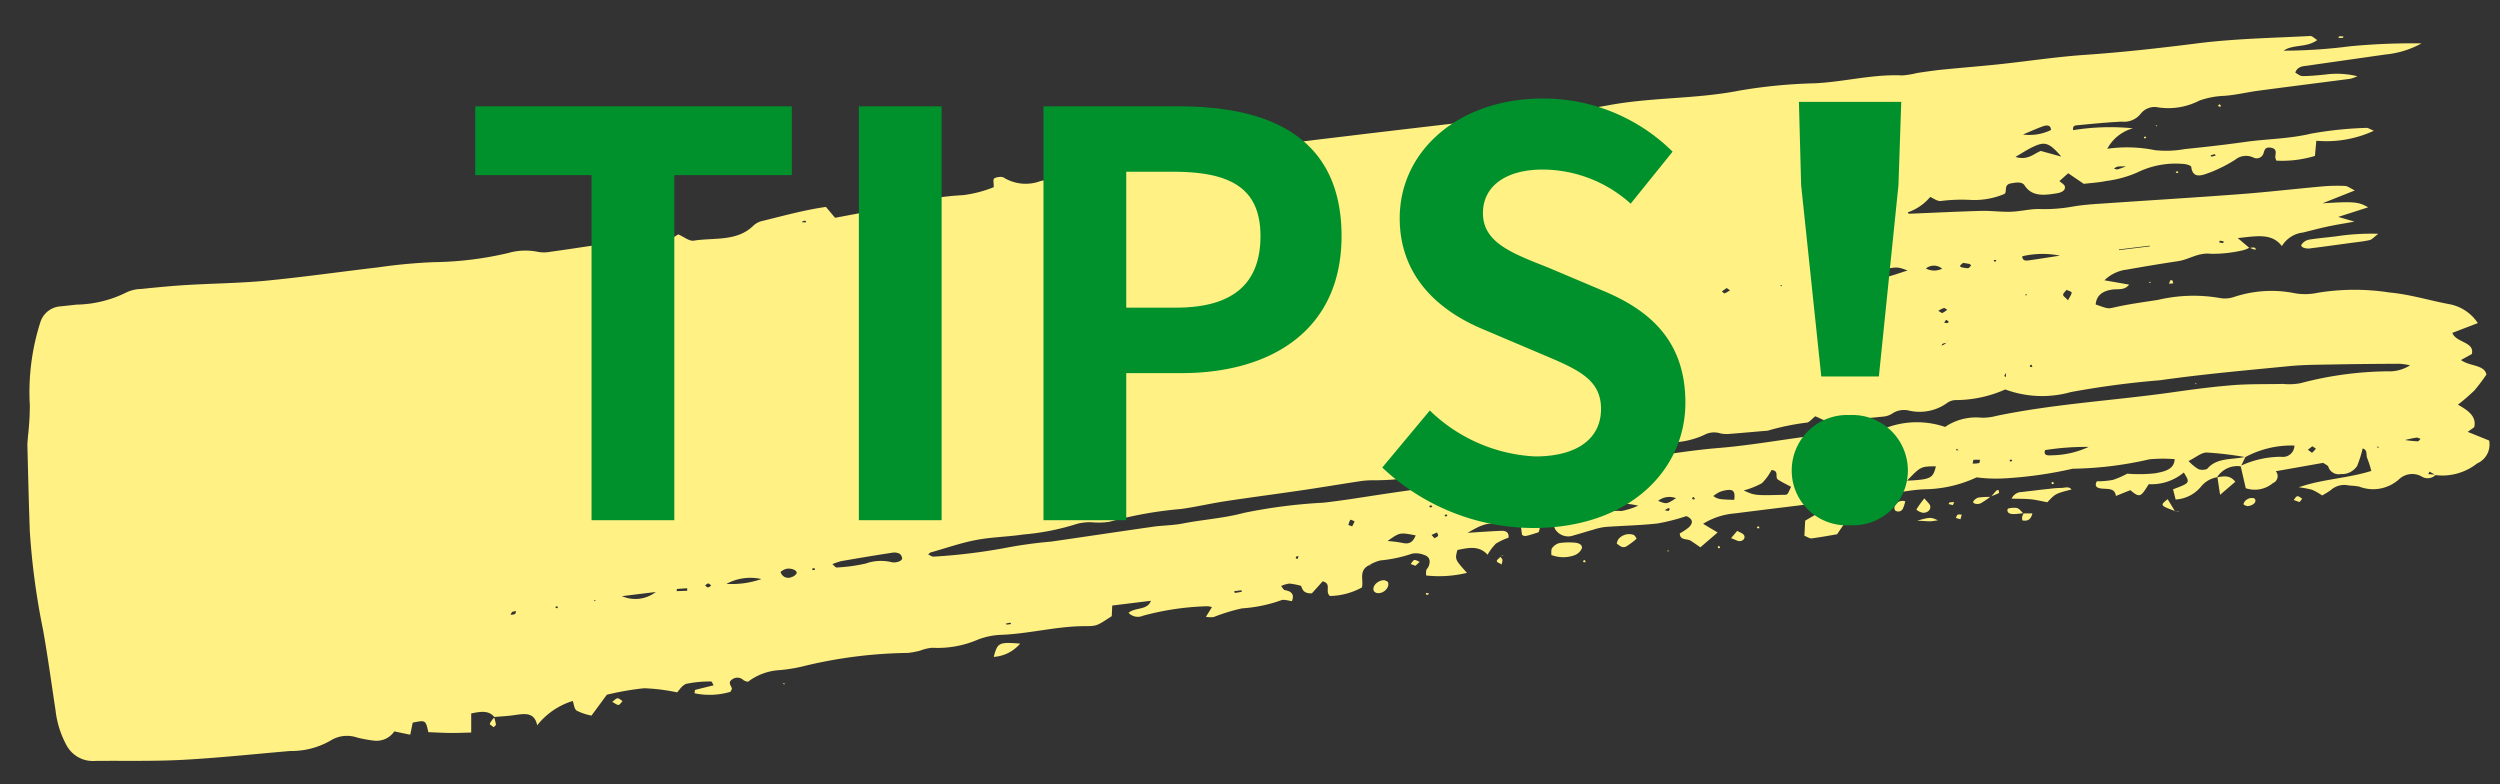 <svg xmlns="http://www.w3.org/2000/svg" xmlns:xlink="http://www.w3.org/1999/xlink" width="116.233" height="36.453" viewBox="0 0 116.233 36.453">
  <rect x="0" y="0" width="116.233" height="36.453" fill="#333333" stroke="none"/>
  <defs>
    <clipPath id="clip-path">
      <rect id="長方形_2213" data-name="長方形 2213" width="114.32" height="22.69" fill="#fff184"/>
    </clipPath>
  </defs>
  <g id="グループ_10093" data-name="グループ 10093" transform="translate(15215.315 -10345.37)">
    <g id="グループ_9645" data-name="グループ 9645" transform="translate(-15215.315 10359.302) rotate(-7)" clip-path="url(#clip-path)">
      <path id="パス_31474" data-name="パス 31474" d="M.063,10.864C.176,9.545.308,8.229.435,6.911.45,6.755.492,6.6.521,6.444A12.583,12.583,0,0,0,.777,5.05a10.689,10.689,0,0,1,.955-3.775A1.057,1.057,0,0,1,2.79.654c.234,0,.469.011.7.008A5.42,5.42,0,0,0,5.885.379,1.655,1.655,0,0,1,6.573.307c.7.013,1.4.03,2.1.073C9.92.457,11.16.6,12.4.633c1.752.045,3.507.008,5.261.019a24.987,24.987,0,0,1,2.57.076,15.992,15.992,0,0,0,3.482,0A2.89,2.89,0,0,1,25.1.844a1.564,1.564,0,0,0,.569.065c.7-.009,1.392-.031,2.119-.049l.294.521L29.963.826l.843.409L31.668.83c.248.145.47.386.678.378.944-.034,1.964.291,2.806-.33a.91.91,0,0,1,.4-.181C36.585.575,37.613.419,38.639.4L39,.954c.662-.041,1.242-.082,1.823-.112A7.414,7.414,0,0,0,41.988.792,12.433,12.433,0,0,1,45.011.633,5.562,5.562,0,0,0,46.495.439c.029-.189,0-.36.074-.4a.545.545,0,0,1,.423,0A1.951,1.951,0,0,0,48.7.42c.964-.069,1.932-.111,2.9-.144Q53.35.219,55.1.2c1.012-.012,2.033.064,3.037-.015,1.751-.137,3.5-.1,5.252-.1,2.724.006,5.448.032,8.173.038,1.244,0,2.5.1,3.729.023C77.358.009,79.4.36,81.473.207a24.049,24.049,0,0,1,3.5.092C86.335.4,87.7.2,89.056.431a3.987,3.987,0,0,0,.7-.029c.389-.009.779-.02,1.169-.012.9.02,1.793.061,2.69.075,1.326.021,2.657-.019,3.979.052,1.752.094,3.5.113,5.256.106s3.5.178,5.249.3c.1.007.185.133.305.226-.542.307-1.129.049-1.611.3a24.379,24.379,0,0,0,3.081.174,30.284,30.284,0,0,1,3.324.272,4.361,4.361,0,0,1-1.742.308c-1.21.026-2.419.045-3.629.073-.224,0-.48-.029-.622.253.093.062.191.181.311.2.345.042.7.05,1.047.058a4.026,4.026,0,0,1,1.489.26,2.036,2.036,0,0,1-.329.078c-1.443.011-2.886.014-4.328.029-.541.005-1.086.074-1.622.042a3.844,3.844,0,0,0-1.146.078,3.152,3.152,0,0,1-1.934.085.82.82,0,0,0-.848.185.981.981,0,0,1-.923.263c-.66-.05-1.324-.065-1.986-.082-.119,0-.323-.053-.306.2a10.739,10.739,0,0,1,2.768.253,1.943,1.943,0,0,0-1.3.8,6.475,6.475,0,0,1,2.186.332,4.789,4.789,0,0,0,1.387.12c.936.02,1.873.03,2.81.013,1.037-.019,2.064.11,3.115-.01a17.54,17.54,0,0,1,2.569.047c.087,0,.169.085.339.176a5.253,5.253,0,0,1-2.713.135l-.15.692a5.219,5.219,0,0,1-1.806,0,.83.83,0,0,1-.032-.158c.024-.177.161-.388-.163-.474-.264-.07-.293.09-.37.247a.331.331,0,0,1-.483.108.8.8,0,0,0-.855.006,7.041,7.041,0,0,1-1.162.425c-.359.077-.9.283-.9-.354,0-.061-.235-.163-.374-.18a4.048,4.048,0,0,0-2.155.14,5.221,5.221,0,0,1-1.475.215c-.342.03-.691.005-1.049.005l-.661-.578-.448.311c.082.1.217.19.221.287.009.191-.208.256-.407.263-.6.024-1.173.022-1.448-.549-.094-.194-.382-.182-.621-.168-.387.022-.175.424-.395.461a3.627,3.627,0,0,1-1.485.086A7.745,7.745,0,0,0,90.1,6.444c-.162-.02-.3-.162-.447-.246a2.344,2.344,0,0,1-1.126.584c.016.024.032.069.052.07,1.114.092,2.23.172,3.343.276.461.044.91.168,1.37.209s.929-.029,1.371.042a7.234,7.234,0,0,0,1.507.07c.464-.022.934,0,1.4.029,2.135.113,4.267.246,6.4.346,1.283.06,2.569.067,3.853.109a8.039,8.039,0,0,1,1.038.107c.12.02.218.13.426.263l-1.566.411c1.456.086,1.672.132,2.083.443l-1.433.273.722.309c-.526.03-.9.043-1.269.076-.387.035-.772.087-1.157.136a1.329,1.329,0,0,0-1.063.506c-.394-.677-1.129-.6-1.991-.62l.476.514a1.213,1.213,0,0,1-.313.08,6.187,6.187,0,0,1-1.492-.02c-.582-.141-1.029.139-1.546.153-.811.022-1.622.058-2.433.1a1.784,1.784,0,0,0-1.082.366l1.114.339c-.231.242-.515.136-.772.134-.507,0-.8.194-.884.594.52.254.523.273.818.242.69-.072,1.391-.08,2.077-.1a7.178,7.178,0,0,1,2.855.258,1.305,1.305,0,0,0,.683.036,5.509,5.509,0,0,1,2.847.182,2.8,2.8,0,0,0,1.03.1,10.589,10.589,0,0,1,3.319.394c.929.2,1.793.594,2.7.88a2.032,2.032,0,0,1,1.2,1.032l-1.229.306c.1.475.986.533.778,1.088l-.537.214c.375.351,1.06.345,1.093.815a8.363,8.363,0,0,1-.652.673,9.712,9.712,0,0,1-.833.557c.448.327.8.651.624,1.132l-.328.177.941.521a.957.957,0,0,1-.688.991,2.6,2.6,0,0,1-1.986.3.519.519,0,0,1-.616.008.891.891,0,0,0-1.065-.037,1.8,1.8,0,0,1-1.916.121,4.442,4.442,0,0,0-.446-.1.948.948,0,0,0-.869.106,3.293,3.293,0,0,1-.433.2,2.66,2.66,0,0,0-.429-.319,4.281,4.281,0,0,0-.6-.19c1.126-.249,2.279-.132,3.439-.344a4.753,4.753,0,0,0-.114-.6c-.055-.166.081-.383-.159-.487a5.335,5.335,0,0,1-.353.776.844.844,0,0,1-.807.281.5.5,0,0,1-.529-.416c-.011-.052-.094-.093-.214-.2l-2.234.118a.348.348,0,0,1-.2.532,1.31,1.31,0,0,1-1.282.082c-.038-.362-.074-.7-.108-1.038a1.108,1.108,0,0,0-1.151.369,1.216,1.216,0,0,0-.792.337,1.649,1.649,0,0,1-1.25.456c-.023-.189-.042-.34-.06-.486.829-.2.829-.2.591-.714a2.347,2.347,0,0,1-1.685.34c-.452.57-.5.578-.882.172l-.7.185c0-.408-.389-.352-.672-.437-.156-.047-.274-.133-.125-.347a4.129,4.129,0,0,0,.746.027,3.947,3.947,0,0,0,.7-.207,6.811,6.811,0,0,0,1.305.141c.374-.03.887-.045.967-.542a6.933,6.933,0,0,0-1.159-.136,16.925,16.925,0,0,1-3.606,0,18.951,18.951,0,0,1-3.265.054,6.986,6.986,0,0,1-1.214-.2,5.893,5.893,0,0,1-2.5.252,8.354,8.354,0,0,0-.932-.008c-.662.011-1.323.04-1.984.042-1.989.006-3.979,0-5.968.007a3.286,3.286,0,0,0-1.5.3l.621.483-.879.586c-.158-.138-.279-.25-.408-.357-.148-.123-.5-.067-.465-.4a2.866,2.866,0,0,0,.447-.225c.259-.19.227-.381-.045-.536a9.521,9.521,0,0,1-1.364.176c-.812-.009-1.624-.095-2.436-.135a2.962,2.962,0,0,0-.576.058c-.307.045-.611.107-.919.148a.716.716,0,0,1-.829-.378,3.09,3.09,0,0,1-.129-.6c-.673-.029-.486.42-.663.64-.658.123-.658.123-.775.023v-.443c-1.53-.347-1.566-.347-2.5.042.588.035,1.083.057,1.576.1.223.019.343.132.286.358a2.889,2.889,0,0,0-.613.2,2.416,2.416,0,0,0-.45.467c-.351-.5-.864-.424-1.364-.391-.171.422-.171.422.311,1.111a5.532,5.532,0,0,1-1.9-.111,1.026,1.026,0,0,1,.038-.246c.028-.057.1-.1.127-.157.138-.252.1-.452-.153-.563a.974.974,0,0,0-.538-.12,6.386,6.386,0,0,1-1.5.132A1.821,1.821,0,0,0,61.7,20l.079.047-.1-.039c-.529.189-.334.638-.46.989a3.216,3.216,0,0,1-1.527.213c-.224-.244.173-.549-.251-.718l-.566.494c-.38-.031-.412-.223-.456-.406a3.065,3.065,0,0,0-.523-.172,1.35,1.35,0,0,0-.4.064c.052.075.082.192.158.216.328.1.4.272.258.544-.162-.036-.364-.14-.5-.1a6.638,6.638,0,0,1-1.844.151,8.6,8.6,0,0,0-1.358.24,1.4,1.4,0,0,1-.359-.053l.333-.413a.826.826,0,0,0-.194-.067,12.686,12.686,0,0,0-3.029.071.6.6,0,0,1-.657-.214c.335-.229.886,0,1.1-.43H49.593c-.032.19-.057.338-.082.487-.72.351-.725.38-1.283.311-1.318-.163-2.642.039-3.96-.078a3.4,3.4,0,0,0-1.045.085,4.716,4.716,0,0,1-2.177.124,2.018,2.018,0,0,0-.571.064,4.1,4.1,0,0,1-.574.037,21.566,21.566,0,0,0-4.984.03,7.256,7.256,0,0,1-1.051.035,2.686,2.686,0,0,0-1.515.36.668.668,0,0,1-.194-.095.4.4,0,0,0-.5-.114c-.248.109-.126.26-.087.409.012.046-.051.105-.083.163a3.409,3.409,0,0,1-1.667-.136c.028-.1.033-.149.048-.151.289-.039.58-.073.878-.108-.037-.083-.058-.187-.089-.189a5.3,5.3,0,0,0-1.148-.036c-.215.033-.382.264-.488.344a8.947,8.947,0,0,0-1.5-.378,13.212,13.212,0,0,0-1.756.089l-.826.875a2.572,2.572,0,0,1-.656-.312c-.112-.108-.088-.308-.125-.468a3.343,3.343,0,0,0-1.781.923c-.052-.7-.609-.6-1.123-.6-.269,0-.538-.019-.808-.03-.222-.343-.593-.33-1.046-.293-.035.291-.068.554-.108.881-.374-.038-.677-.059-.976-.1-.335-.045-.667-.106-1-.16-.057-.577-.057-.577-.667-.528l-.183.543-.717-.243a1,1,0,0,1-1,.308,6.065,6.065,0,0,1-.758-.239,1.44,1.44,0,0,0-1.234-.008,3.631,3.631,0,0,1-1.918.253c-1.669-.061-3.343-.087-5.006-.2-1.357-.093-2.7-.295-4.054-.447a1.389,1.389,0,0,1-1.233-.883A4.421,4.421,0,0,1,.236,19.27C.2,18.011.184,16.752.117,15.495a33.546,33.546,0,0,1-.054-4.631M102.857,5.927c.068,0,.136-.012.2-.019a.337.337,0,0,0-.021-.07c-.069.005-.137.016-.206.026.008.022.016.063.024.063m-4.4.059a3.435,3.435,0,0,0,.4-.091,2.99,2.99,0,0,0-.383-.036.617.617,0,0,0-.179.07c.054.02.11.062.16.057M95.247,3.578c-.322.075-.636.173-.959.263a2.279,2.279,0,0,0,1.318-.048c.026-.23-.15-.264-.359-.215M95.016,4.7l.917.378c-.487-.728-.676-.809-1.294-.594-.269.093-.519.218-.823.348.537.247.869-.046,1.2-.131m7.89,5.288a.547.547,0,0,0,.044-.075c-.058-.02-.116-.043-.177-.059a.678.678,0,0,0-.041.074,1.69,1.69,0,0,0,.174.06m-3.4-.268c0-.011,0-.022,0-.032H98.066a.291.291,0,0,1,0,.032ZM76.588,15.5l-.08.048c.027.015.054.043.081.044s.054-.028.079-.043Zm3.156-6.252-.239.127c.04.038.094.113.116.107a1.636,1.636,0,0,0,.265-.111l-.142-.124m2.484.182.062.051.021-.061Zm4.656-2.783a6.428,6.428,0,0,1-.79-.008,3.731,3.731,0,0,1-.624-.185.489.489,0,0,0,.593.567,7.6,7.6,0,0,0,.861-.2c-.014-.058-.026-.116-.04-.175m.324-1.99c-.06,0-.12.017-.181.027l.024.08.187-.03c-.01-.027-.022-.078-.029-.078m-.389,4.658c-.171.246,0,.357.268.338.359-.027.71-.116,1.106-.186-.473-.246-.473-.246-1.374-.152m2.231.163a.827.827,0,0,0,.746.1.585.585,0,0,0-.746-.1m.277,3.641a.382.382,0,0,0,.1-.017c.05-.023.1-.051.144-.078a.865.865,0,0,0-.163.019c-.033.009-.053.05-.079.076m.331-1.717a1.273,1.273,0,0,0-.279.1c.082.058.146.129.179.121A1.226,1.226,0,0,0,89.8,11.5c-.049-.036-.106-.106-.147-.1m.09.713c.017,0,.061-.049.056-.058a.81.81,0,0,0-.105-.1l-.108.123a.87.87,0,0,0,.157.039m-.128.854.044-.07a.231.231,0,0,0-.039.05ZM91.1,9.518c-.1-.037-.206-.064-.3-.092a1.262,1.262,0,0,0-.161.114c-.009.008.023.063.049.073A1.251,1.251,0,0,0,91,9.7c.044,0,.1-.062.144-.1.01-.011-.018-.066-.043-.075m.963,5.35c-.007.011.039.041.06.062.012-.063.023-.126.035-.189a1.018,1.018,0,0,0-.1.127m.267-5.4a.317.317,0,0,0-.094,0c0,.022,0,.06.01.064a.316.316,0,0,0,.094,0c0-.021,0-.059-.009-.062m1.05,5.033c-.028.012-.068.019-.081.038s.013.045.02.069l.092,0c-.01-.037-.02-.074-.031-.111m.19-5.049c-.022.223.147.227.3.225.446-.007.892-.025,1.445-.041a4.151,4.151,0,0,0-1.742-.185m-.088,1.781.037.06.053-.06Zm1.938.021c-.066.066-.169.127-.184.2s.082.132.192.29c.11-.165.2-.249.211-.339,0-.044-.141-.1-.218-.15m15.945,10.61q-.112-.084-.226-.166c-.024.035-.048.071-.072.107l.3.059m-.6-1.628c.041,0,.094-.062.142-.1a.5.5,0,0,0-.169-.083,5.223,5.223,0,0,0-.552.047,5.52,5.52,0,0,0,.579.132m-1.847.1c0-.036-.009-.072-.013-.107-.014.019-.04.04-.038.058s.033.033.051.049m-3.095-.17a1.63,1.63,0,0,0,.2-.167,1.282,1.282,0,0,0-.152-.132l-.225.136.175.163m-1.441.01a.533.533,0,0,0,.671-.444,4.517,4.517,0,0,0-2.328.253l-.24.369a4.482,4.482,0,0,1,1.9-.178m-3.907.095a.563.563,0,0,0,.414.045c.506-.476,1.186-.28,1.8-.337a15.569,15.569,0,0,0-1.726-.422c-.246-.034-.544.17-.887.289a2.229,2.229,0,0,0,.4.425M93.727,18.8a4.253,4.253,0,0,0,1.824-.17,12.123,12.123,0,0,0-2.032-.1c-.1.223.058.258.208.273m-1.867.064c.028-.01.069-.016.077-.032s-.019-.043-.031-.065c-.028.01-.071.016-.079.031s.02.044.032.066M90.4,18.756c.032,0,.044-.093.066-.143a2.087,2.087,0,0,0-.3-.039c-.017,0-.037.091-.066.169a1.525,1.525,0,0,0,.3.013m-.967-.708.1-.006-.107-.081c0,.03.006.058.009.087m-1.045.611c-.7-.079-.7-.079-1.413.5,1.1.081,1.214.039,1.413-.5m-2.108.1c-.421-.068-.779-.155-1.143-.178-.318-.02-.484.141-.445.411,1.124.068,1.124.068,1.588-.233m-3.266.111c.175-.011.384.018.434-.178.009-.035-.062-.106-.114-.123a.374.374,0,0,0-.459.143.553.553,0,0,0-.061.151,1.757,1.757,0,0,0,.2.007m-.438.166c.075,0,.141-.1.21-.168A.443.443,0,0,0,82.6,18.8a1.009,1.009,0,0,0-.257.078c.077.058.159.163.23.159m-.8-1.138a.456.456,0,0,0,.492.113.093.093,0,0,0,.034-.08c-.024-.141-.24-.222-.454-.171a.342.342,0,0,0-.086.055c0,.028,0,.062.014.083m-.447,1.225c.028-.019.068-.033.085-.057.057-.081.107-.164.181-.282-.186-.132-.391-.259-.565-.409-.145-.126.131-.4-.244-.476a2.33,2.33,0,0,1-.517.553,3.746,3.746,0,0,1-.882.231c.485.3.485.3,1.942.44m-2.431-.06c.1-.387.02-.505-.327-.491a1.341,1.341,0,0,0-.336.056,1.82,1.82,0,0,0-.28.141c.189.171.25.189.943.294m-1.906-.256a.3.3,0,0,0,.1,0l-.051-.11-.083.044c.011.022.016.055.036.064m-1.187.4.074-.1c-.03-.009-.066-.033-.089-.026a1.1,1.1,0,0,0-.158.07l.174.059m.411-.551a.843.843,0,0,0-.84.022c.374.206.374.206.84-.022m-4.434.319a1.047,1.047,0,0,0,.213.2,2.379,2.379,0,0,1,1.626-.236,3.564,3.564,0,0,0,.81-.151,4.239,4.239,0,0,0-2.712-.073.807.807,0,0,0,.062.261m-.92-.744c.049.008.111-.041.167-.065-.043-.042-.078-.107-.131-.117s-.108.044-.163.071c.041.039.078.1.127.11M65.477,18.2c.03-.009.072-.014.085-.031s-.02-.045-.032-.068c-.029.01-.072.014-.083.031s.019.044.03.067m-.633.94c.062-.03.15-.049.177-.092s-.015-.107-.026-.162l-.267.083.116.171m.089-1.5c-.029-.014-.061-.042-.089-.04s-.045.036-.067.056c.024.013.055.041.082.039s.05-.035.074-.055m-1.622,1.521c.385.156.541-.021.684-.259-.716-.234-.716-.234-1.333.1a5.063,5.063,0,0,1,.649.162m-2.2-1.04a1.518,1.518,0,0,0,.142-.219,1.028,1.028,0,0,0-.186-.1.932.932,0,0,0-.116.225c-.005.022.1.06.16.091m-2.7,1.2c.02-.042.04-.084.06-.126h-.106c-.01.023-.039.053-.032.076s.051.034.077.05m-3.083,1.211c.11,0,.219-.01.329-.017-.007-.024-.012-.069-.02-.069-.11,0-.221,0-.335,0,.012.043.02.089.026.089m-10.715.165c.07,0,.142,0,.213,0-.014-.023-.027-.067-.04-.067a2.008,2.008,0,0,0-.207.018c.012.016.021.044.035.045M41.647,17.15a26.939,26.939,0,0,0,3.261.008,20.606,20.606,0,0,1,2.218-.037c1.6-.033,3.193-.078,4.789-.109.464-.009.931.053,1.39.019.961-.068,1.928-.008,2.887-.143a24.582,24.582,0,0,1,3.729-.02c.893.009,1.779-.028,2.67-.053,1.985-.057,3.972-.049,5.959-.071,1.053-.012,2.106-.025,3.157-.049,1.091-.025,2.179-.073,3.269-.093,1.167-.021,2.338-.066,3.5-.019,1.522.062,3.037-.034,4.555-.029.618,0,1.236.087,1.855.126a5.094,5.094,0,0,0,.7.008c.271-.019.538-.072.808-.105a4.061,4.061,0,0,1,2.644.311,2.567,2.567,0,0,1,1.735-.219,2.478,2.478,0,0,0,.7,0c2.761-.229,5.53-.039,8.295-.091.934-.018,1.871-.027,2.8.014.776.035,1.546.15,2.32.228a2.738,2.738,0,0,0,.8.063,16.4,16.4,0,0,1,4.073-.055,1.8,1.8,0,0,0,1.084-.149,3.622,3.622,0,0,0-.479-.131c-1-.118-2-.233-3.007-.337-.693-.072-1.389-.16-2.085-.178-2.019-.05-4.041-.119-6.058-.081a41.044,41.044,0,0,0-4.175.04,4.925,4.925,0,0,1-3.013-.492,5.74,5.74,0,0,1-2.323.213.689.689,0,0,0-.444.085,2.192,2.192,0,0,1-1.785.136.978.978,0,0,0-.769.022.914.914,0,0,1-.443.106c-.853-.02-1.708-.041-2.557-.1-.2-.015-.384-.188-.6-.3-.146.084-.328.266-.448.243a11.289,11.289,0,0,0-1.829.152c-.582-.026-1.165-.039-1.747-.068a1.381,1.381,0,0,1-.453-.077.965.965,0,0,0-.754-.019,3.855,3.855,0,0,1-1.953.1,4.514,4.514,0,0,0-2.279.1,1.133,1.133,0,0,1-.563.025,3.832,3.832,0,0,0-1.5-.008,6.212,6.212,0,0,1-1.624.044,10.664,10.664,0,0,0-1.278.019A11.259,11.259,0,0,1,67.29,16.1a6.14,6.14,0,0,0-1.744-.012,12.026,12.026,0,0,1-3.145.035,4.228,4.228,0,0,0-.582-.041c-.933.025-1.865.068-2.8.09-1.207.029-2.416.038-3.623.072-.7.02-1.4.1-2.1.107a18.279,18.279,0,0,0-3.344.184,3.27,3.27,0,0,1-.809-.072,2.31,2.31,0,0,0-.7-.017,11.369,11.369,0,0,1-2.556.189c-.73.02-1.469-.063-2.2-.014s-1.45.206-2.174.318c-.032,0-.056.035-.127.08.091.049.169.13.246.13M37.629.932a.211.211,0,0,0-.107-.01.294.294,0,0,0-.086.048L37.63,1c0-.022.009-.061,0-.064M37.086,17.1a8,8,0,0,0,1.369-.017,2.1,2.1,0,0,1,1.222.091.656.656,0,0,0,.332,0c.062-.011.155-.076.156-.117a.306.306,0,0,0-.093-.237.554.554,0,0,0-.314-.088q-1.208.038-2.412.1a2.918,2.918,0,0,0-.434.089c.091.1.133.179.175.18m-1.118-.017a.4.4,0,0,0,.108,0c0-.026,0-.07-.012-.074a.344.344,0,0,0-.107,0c0,.025,0,.069.011.072m-1.022.207a.4.4,0,0,0,.26-.142c.075-.137-.241-.31-.492-.263a.917.917,0,0,0-.236.1.364.364,0,0,0,.468.306m-1.394-.083a2.334,2.334,0,0,0-1.641.025,4.18,4.18,0,0,0,1.641-.025m-2.513.082c.049.005.107-.042.162-.068-.042-.039-.077-.1-.126-.11s-.105.046-.159.072c.041.038.077.1.123.106m-.977.039c0-.039.01-.078.015-.117l-.485-.026c-.005.034-.01.066-.014.1Zm-1.454-.122H27.019a1.557,1.557,0,0,0,1.588,0m-2.809.056-.077-.029-.018.05Zm-1.821.137c.01-.023.021-.047.031-.07-.029-.009-.066-.03-.085-.022s-.024.043-.035.066l.088.026m-2,.03c.043-.019.053-.084.078-.129a.531.531,0,0,0-.179.01c-.046.021-.066.078-.1.124a.618.618,0,0,0,.2-.005m61.042,2.577A.469.469,0,0,0,83.5,20a1.67,1.67,0,0,1,.346.036c.345.121.405.277.212.5l-.612.7c-.364.016-.781.043-1.2.045-.093,0-.186-.092-.316-.161.041-.237.083-.473.121-.693l.97-.416m23.893-9.285c-.271,0-.477-.129-.39-.232a.56.56,0,0,1,.351-.179c.422-.018.846,0,1.27,0a10.971,10.971,0,0,1,1.98.121c-.22.126-.324.231-.442.242-.3.031-.613.02-.921.025-.617.008-1.233.018-1.848.02M92.2,20.335c.192-.007.385,0,.578,0,.231,0,.462,0,.694.007a4.728,4.728,0,0,1,.576.025c.155.022.364-.05.471.13-.766.1-.766.1-1.188.453-.248-.078-.493-.173-.749-.231-.274-.062-.561-.09-.88-.139a.52.52,0,0,1,.5-.248m-21.605-.264a3.126,3.126,0,0,1,.676.065c.206.034.384.154.31.318a.607.607,0,0,1-.406.272,1.554,1.554,0,0,1-1.037-.151c.022-.1.007-.236.083-.32a.615.615,0,0,1,.374-.185m-25.47,1.585a1.761,1.761,0,0,1-1.294.464c.262-.64.314-.661,1.294-.464M74.032,20.1c.072.028.149.2.129.21a3.471,3.471,0,0,1-.526.3.287.287,0,0,1-.21-.019,1.13,1.13,0,0,1-.2-.179.683.683,0,0,1,.1-.188.648.648,0,0,1,.71-.121m28.082.968-.773.514c-.011-.358-.016-.591-.023-.822.307-.024.605-.028.8.308m-14.879-.525a4.461,4.461,0,0,1,.437-.472c.115.188.22.286.225.387.01.176-.147.294-.359.273a.6.6,0,0,1-.3-.188m-24.953.241c.053.037.144.068.156.113.068.244-.249.509-.535.449a.247.247,0,0,1-.162-.113c-.086-.229.23-.486.541-.448m16.851-.046c.059.125-.034.261-.211.26-.109,0-.219-.1-.4-.188l.322-.3c.1.075.242.136.286.228M86.78,20.1a1.981,1.981,0,0,1-.143.312.239.239,0,0,1-.362.067c-.051-.04-.044-.176,0-.236a.393.393,0,0,1,.5-.143m1.412,1.065c-.158,0-.265.009-.37,0-.132-.014-.262-.045-.6-.105.641-.089.641-.089.97.108m14.693.765a.111.111,0,0,1,.061.074c.03.138-.144.261-.381.256-.062,0-.122-.058-.184-.089.007-.03,0-.066.023-.087a.417.417,0,0,1,.481-.155m-12.7-1.59a3.554,3.554,0,0,1,.544.038,4.3,4.3,0,0,1-.466.236c-.173.066-.412-.041-.338-.126a.43.43,0,0,1,.261-.148m1.717.7c.112.057.173.179.254.277-.14,0-.282,0-.421-.013s-.3-.054-.29-.212c0-.027.033-.077.053-.077a1.011,1.011,0,0,1,.4.025M63.793,20.031c.068-.01.156.071.235.112l-.216.158-.213-.107c.064-.058.12-.152.194-.163M99.171,22.1l-.011-.025c.025.012.011.025.011.025M98.9,21.49c.09.2.177.391.262.583-.647-.333-.655-.346-.262-.583m-6.721-.161c-.011-.016,0-.015.012-.015Zm-.106.315a.588.588,0,0,1,.013-.17.667.667,0,0,1,.093-.145l.4.05c-.1.252-.238.352-.508.265m12.824.445c.077,0,.152.086.213.144a1.178,1.178,0,0,1-.144.137l-.253-.129c.062-.055.129-.156.185-.152m-4.543-10.677a.839.839,0,0,1,.028.147h-.192a.807.807,0,0,1,.067-.146.161.161,0,0,1,.1,0M67.78,20.375c.033.048.078.1.079.146a.64.64,0,0,1-.068.205c-.07-.059-.194-.116-.2-.175s.117-.117.185-.176m21.534.659c-.028.068-.055.136-.085.21l-.206-.089c.033-.048.053-.115.1-.136s.124.008.188.016M26.454,22.054c-.071.055-.144.155-.211.152s-.154-.095-.271-.176c.116-.062.2-.144.27-.135s.142.1.211.158m-6.091.476c-.059-.063-.181-.147-.162-.185a1.17,1.17,0,0,1,.237-.259,1.988,1.988,0,0,1,.042.327c0,.039-.076.078-.117.117m79.56-17.9c.02.006.027.038.039.058l-.076.029-.037-.061c.025-.01.056-.031.074-.025m-8.772,15.48c0,.049.019.133,0,.141a3.694,3.694,0,0,1-.362.1c.086-.078.171-.158.262-.233.02-.016.069-.009.1-.013m-.391.268c-.014-.011.025-.022.025-.022l-.025.022m-1.934.031a1.453,1.453,0,0,1,.207.013l-.08.129-.19-.074c.021-.024.039-.067.062-.069M109.393,1.166c.014-.022.029-.063.042-.062.067,0,.133.018.2.028-.014.022-.029.062-.043.062-.066,0-.133-.017-.2-.027M103.461,3.6l.081-.044.05.108a.267.267,0,0,1-.1,0c-.019-.008-.023-.041-.035-.063m-2.915.589-.06.035-.021-.052Zm.646,2.221c.023,0,.045.027.068.042-.022.015-.045.041-.067.041s-.047-.026-.069-.041c.022-.015.045-.042.068-.042m3.131,3.955c.035.008.054.062.081.1a.373.373,0,0,1-.109-.014,1.492,1.492,0,0,1-.164-.093.773.773,0,0,1,.192.01m-4.966.994-.045.058-.047-.057Zm-5.633,8.675c0,.035.009.07.012.105-.03,0-.07,0-.087-.013s-.008-.045-.011-.069l.085-.023m-13.812.473a.254.254,0,0,1-.089,0c-.019-.007-.022-.038-.033-.058l.076-.039c.015.033.031.065.047.1m-1.939.694h-.082c-.008-.026-.027-.052-.017-.07s.045-.027.07-.039c.009.036.019.073.029.109m-6.287-.11a.27.27,0,0,1-.094-.013c-.016-.01-.009-.044-.013-.067l.092-.021c.005.033.01.067.014.1m-7.405.554c-.018.02-.031.052-.055.058s-.058-.012-.087-.02l.007-.076.136.038M34.025,22.2l-.081-.033.081-.032Zm65.345-.069-.139-.037a.322.322,0,0,1,.056,0,.335.335,0,0,1,.082.037m-.2-.037c.014-.012.06,0,.06,0h-.06M75.578,21.076l-.075-.03.074-.031Zm-7.8-.7c.006-.017.024-.022.042-.027-.013.01-.028.017-.042.027m.169-.058-.127.031a.245.245,0,0,1,.045-.028.268.268,0,0,1,.081,0m15.535-.322h-.442a.36.36,0,0,1,.442,0m17.4-3.654-.071-.017.058-.035Z" transform="translate(0 0)" fill="#fff184"/>
    </g>
    <g id="グループ_10090" data-name="グループ 10090">
      <path id="パス_31899" data-name="パス 31899" d="M6.188,0h3.848V-16.042H15.5v-3.2H.78v3.2H6.188ZM18.616,0h3.848V-19.24H18.616ZM27.2,0h3.848V-6.838h2.574c4.134,0,7.436-1.976,7.436-6.37,0-4.55-3.276-6.032-7.54-6.032H27.2Zm3.848-9.88V-16.2h2.184c2.652,0,4.056.754,4.056,2.99,0,2.21-1.274,3.328-3.926,3.328ZM49.972.364c4.446,0,7.072-2.678,7.072-5.824,0-2.782-1.534-4.264-3.874-5.226l-2.522-1.066c-1.638-.65-3.016-1.144-3.016-2.522,0-1.274,1.092-2.028,2.782-2.028A6.138,6.138,0,0,1,54.5-14.716l1.95-2.418a8.538,8.538,0,0,0-6.032-2.47c-3.9,0-6.656,2.418-6.656,5.564,0,2.808,1.95,4.368,3.9,5.174l2.574,1.092c1.716.728,2.886,1.17,2.886,2.6,0,1.352-1.066,2.21-3.068,2.21A7.57,7.57,0,0,1,45.162-5.1l-2.21,2.652A10.253,10.253,0,0,0,49.972.364ZM62.426-15.574l.936,8.892H66.04l.91-8.892.13-3.874H62.322ZM64.688.234a2.543,2.543,0,0,0,2.7-2.548,2.579,2.579,0,0,0-2.7-2.574,2.579,2.579,0,0,0-2.7,2.574A2.543,2.543,0,0,0,64.688.234Z" transform="translate(-15194 10369.555)" fill="#00912d"/>
    </g>
  </g>
</svg>
